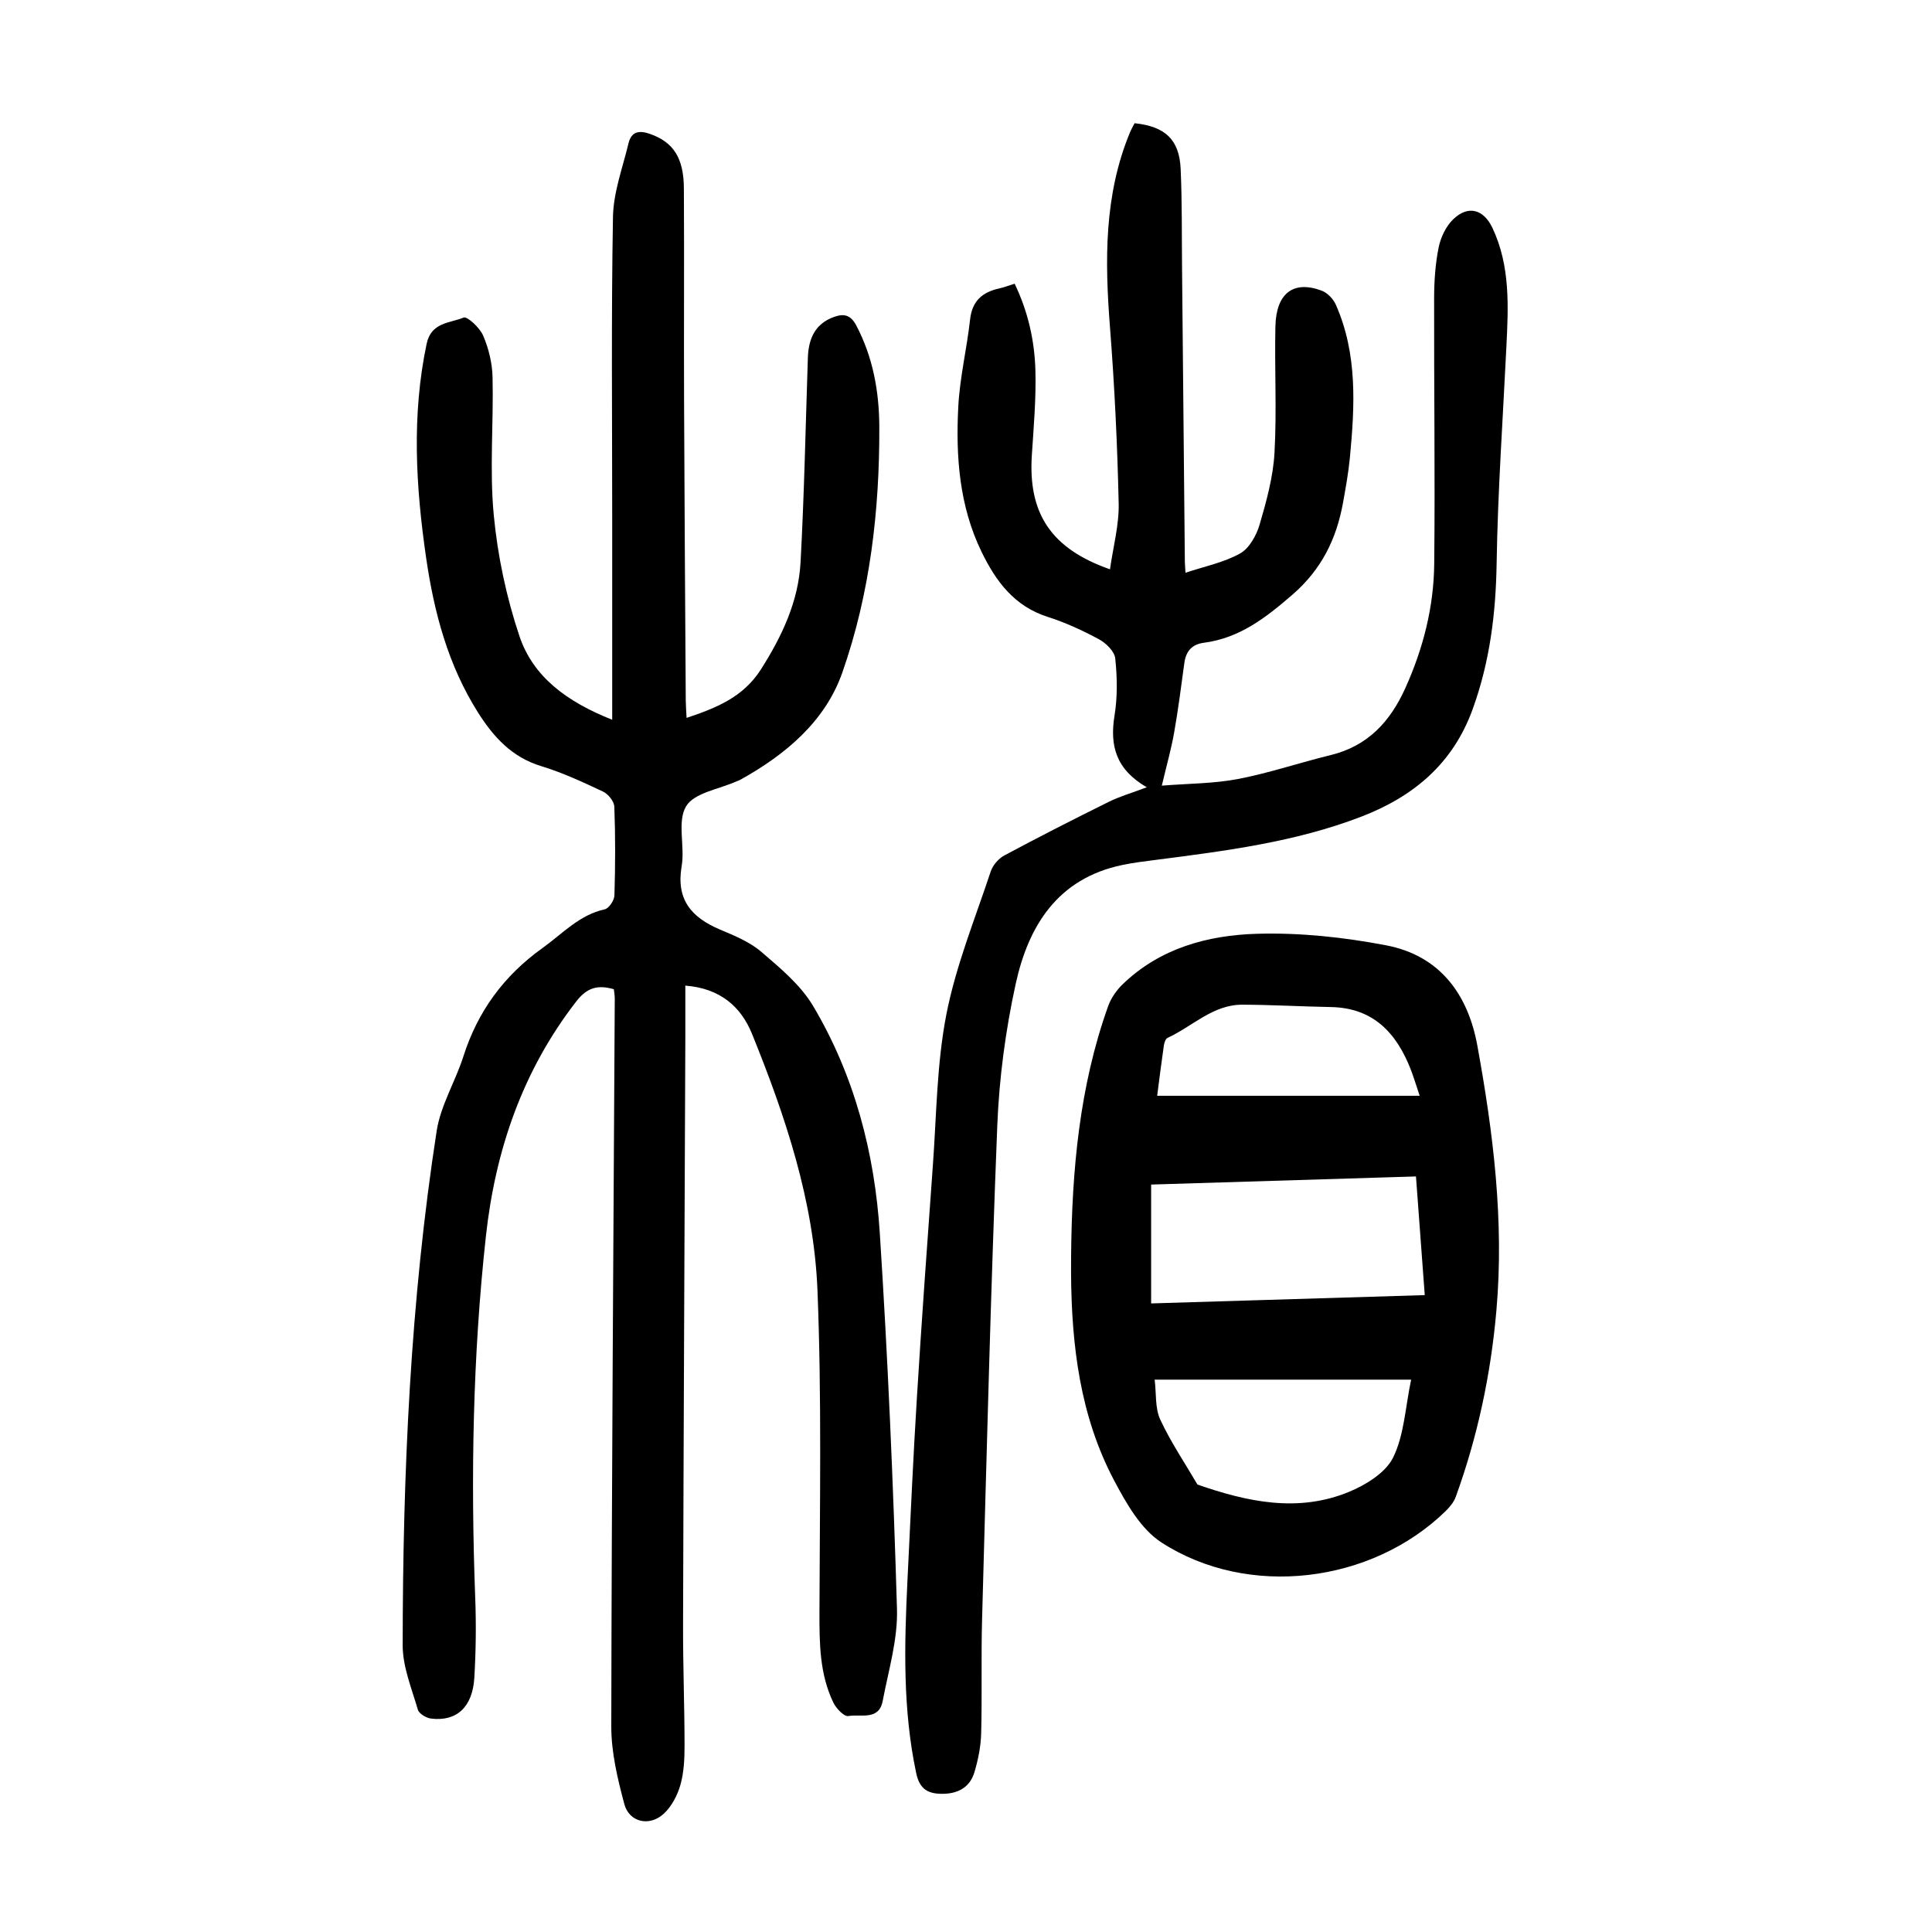 <?xml version="1.0" encoding="utf-8"?>
<svg version="1.1" id="zdic.net" xmlns="http://www.w3.org/2000/svg" xmlns:xlink="http://www.w3.org/1999/xlink" x="0px" y="0px"
	 viewBox="0 0 400 400" style="enable-background:new 0 0 400 400;" xml:space="preserve">
<g>
	<path d="M126.75,149.02c0-14.45,0-28.18,0-41.91c0-20.74-0.21-41.48,0.16-62.21c0.09-5.09,2-10.17,3.21-15.21
		c0.61-2.53,2.26-2.76,4.58-1.92c4.63,1.67,6.85,4.82,6.89,11.19c0.09,14.74-0.02,29.48,0.04,44.22
		c0.08,20.62,0.22,41.24,0.35,61.86c0.01,1.09,0.1,2.18,0.17,3.59c6.21-2.07,11.74-4.31,15.39-10.04
		c4.37-6.87,7.78-14.09,8.21-22.23c0.76-14.08,1.04-28.19,1.51-42.29c0.13-3.95,1.49-7.08,5.49-8.48c1.97-0.69,3.37-0.4,4.52,1.77
		c3.48,6.6,4.75,13.72,4.78,20.98c0.07,17.33-1.92,34.54-7.65,50.89c-3.55,10.15-11.8,17.05-21.2,22.25
		c-0.22,0.12-0.47,0.18-0.69,0.28c-3.62,1.64-8.78,2.36-10.46,5.17c-1.9,3.16-0.21,8.27-0.92,12.4c-1.19,6.93,2.03,10.62,7.93,13.12
		c2.98,1.26,6.14,2.54,8.54,4.6c3.92,3.36,8.14,6.86,10.73,11.2c8.57,14.41,12.75,30.43,13.82,47.01
		c1.67,25.92,2.79,51.88,3.56,77.84c0.19,6.33-1.76,12.75-2.96,19.08c-0.78,4.11-4.59,2.66-7.12,3.11
		c-0.86,0.15-2.51-1.57-3.09-2.78c-2.85-5.9-2.89-12.24-2.88-18.66c0.06-22.23,0.48-44.48-0.41-66.68
		c-0.74-18.49-6.63-36.03-13.54-53.09c-2.31-5.7-6.64-9.46-13.82-10.02c0,3.92,0.01,7.5,0,11.09c-0.16,40.49-0.36,80.98-0.47,121.47
		c-0.02,8.24,0.3,16.49,0.31,24.73c0,2.73-0.12,5.56-0.85,8.16c-0.61,2.17-1.81,4.48-3.44,5.99c-2.95,2.74-7.17,1.8-8.18-1.99
		c-1.4-5.24-2.71-10.71-2.7-16.08c0.08-50.24,0.45-100.47,0.72-150.71c0-0.6-0.11-1.21-0.19-1.91c-3.29-0.95-5.53-0.38-7.76,2.5
		c-11.15,14.37-16.78,30.84-18.73,48.64c-2.73,24.88-3.15,49.86-2.21,74.87c0.21,5.49,0.14,11-0.18,16.48
		c-0.36,6.15-3.67,9.17-8.98,8.51c-1-0.13-2.48-1.01-2.72-1.85c-1.28-4.4-3.15-8.89-3.14-13.35c0.03-35.63,1.58-71.2,7.04-106.47
		c0.82-5.29,3.86-10.2,5.52-15.4c2.98-9.36,8.39-16.74,16.4-22.47c4.14-2.96,7.58-6.84,12.88-8.01c0.87-0.19,1.97-1.86,2-2.87
		c0.19-6.12,0.21-12.25-0.02-18.37c-0.04-1.09-1.26-2.62-2.32-3.12c-4.17-1.96-8.39-3.93-12.79-5.27
		c-6.07-1.84-9.86-5.99-13.08-11.06c-6.22-9.81-9.12-20.73-10.77-32.05c-2.15-14.77-3.02-29.54,0.1-44.34
		c0.95-4.5,4.82-4.25,7.65-5.43c0.75-0.32,3.37,2.12,4.06,3.75c1.14,2.67,1.88,5.71,1.94,8.61c0.22,9.49-0.64,19.04,0.24,28.45
		c0.8,8.48,2.61,17.05,5.32,25.13C110.36,140.1,117.29,145.26,126.75,149.02z"/>
	<path d="M237.43,163c-6.41-3.71-7.69-8.64-6.68-14.85c0.63-3.86,0.56-7.92,0.15-11.83c-0.15-1.45-1.9-3.17-3.36-3.96
		c-3.39-1.83-6.95-3.47-10.62-4.64c-6.93-2.21-10.74-7.37-13.7-13.47c-4.62-9.51-5.35-19.73-4.82-30.01
		c0.31-6.07,1.78-12.07,2.45-18.13c0.43-3.84,2.57-5.64,6.06-6.4c0.96-0.21,1.89-0.58,3.16-0.97c2.76,5.72,4.13,11.77,4.3,17.96
		c0.16,5.84-0.36,11.72-0.74,17.57c-0.78,12.06,4,19.33,16.18,23.6c0.65-4.63,1.9-9.15,1.8-13.64c-0.27-12.21-0.86-24.43-1.81-36.61
		c-1.06-13.69-1.23-27.2,4.14-40.19c0.28-0.68,0.66-1.31,0.96-1.92c6.32,0.66,9.26,3.38,9.54,9.43c0.31,6.85,0.22,13.72,0.29,20.58
		c0.2,20.24,0.39,40.48,0.58,60.72c0.01,0.62,0.07,1.24,0.13,2.34c3.93-1.31,7.91-2.1,11.29-3.98c1.91-1.06,3.4-3.74,4.06-5.99
		c1.42-4.85,2.8-9.86,3.08-14.86c0.49-8.71-0.01-17.47,0.19-26.2c0.16-6.86,3.74-9.55,9.56-7.38c1.2,0.44,2.42,1.72,2.95,2.91
		c4.51,10.21,3.93,20.94,2.91,31.68c-0.3,3.1-0.86,6.19-1.41,9.26c-1.36,7.55-4.44,13.88-10.54,19.15
		c-5.51,4.77-10.92,8.95-18.3,9.91c-2.46,0.32-3.69,1.76-4.02,4.16c-0.66,4.82-1.27,9.65-2.12,14.45c-0.6,3.4-1.55,6.74-2.55,10.97
		c5.45-0.44,10.69-0.41,15.75-1.37c6.48-1.24,12.77-3.39,19.19-4.95c7.7-1.88,12.34-6.91,15.49-13.9c3.7-8.21,5.88-16.78,5.97-25.72
		c0.19-18.36-0.06-36.72-0.02-55.08c0.01-3.48,0.25-7.03,0.94-10.43c0.42-2.07,1.5-4.34,2.99-5.79c3.1-3.01,6.32-2.1,8.14,1.76
		c3.73,7.9,3.3,16.27,2.89,24.65c-0.73,14.95-1.78,29.89-2.02,44.85c-0.17,10.35-1.4,20.29-4.94,30.09
		c-4.12,11.42-12.35,18.19-23.15,22.34c-13.63,5.23-28.02,7.06-42.39,8.91c-2.35,0.3-4.72,0.58-7.03,1.07
		c-13.38,2.79-19.44,12.6-22.07,24.65c-2.09,9.58-3.41,19.45-3.8,29.24c-1.36,34.08-2.2,68.18-3.15,102.27
		c-0.22,7.86,0.02,15.74-0.19,23.61c-0.07,2.71-0.62,5.46-1.4,8.07c-0.93,3.11-3.4,4.46-6.63,4.46c-2.93,0.01-4.71-0.93-5.41-4.24
		c-2.82-13.23-2.47-26.57-1.82-39.94c0.62-12.71,1.18-25.43,1.97-38.13c0.99-15.94,2.13-31.86,3.29-47.79
		c0.76-10.45,0.8-21.07,2.8-31.29c1.97-10.08,5.93-19.77,9.18-29.58c0.43-1.29,1.62-2.67,2.82-3.31
		c7.11-3.81,14.31-7.48,21.54-11.06C231.76,164.9,234.28,164.19,237.43,163z"/>
	<path d="M221.76,259.88c0.17-17.56,1.71-34.92,7.68-51.6c0.6-1.66,1.74-3.29,3.02-4.52c7.73-7.46,17.62-10.14,27.8-10.43
		c8.89-0.26,17.97,0.71,26.73,2.39c11.02,2.11,16.92,10.01,18.88,20.77c3.3,18.1,5.56,36.28,3.95,54.76
		c-1.15,13.26-3.89,26.15-8.42,38.65c-0.4,1.11-1.26,2.14-2.13,2.99c-15.36,14.93-40.86,18.09-58.82,6.45
		c-4.27-2.77-7.29-8.12-9.8-12.86c-7.05-13.34-8.8-27.96-8.9-42.83C221.75,262.38,221.76,261.13,221.76,259.88z M294.98,268.14
		c-0.62-8.41-1.21-16.31-1.82-24.57c-18.65,0.57-36.92,1.13-54.83,1.68c0,8.52,0,16.44,0,24.61
		C257.38,269.28,275.83,268.72,294.98,268.14z M239.06,285.64c0.36,2.91,0.06,5.9,1.15,8.25c2.17,4.68,5.1,9,7.71,13.47
		c10.32,3.59,20.83,5.87,31.38,1.51c3.51-1.45,7.61-3.98,9.15-7.14c2.27-4.64,2.49-10.28,3.71-16.09
		C274.34,285.64,257.06,285.64,239.06,285.64z M239.58,226.87c18.33,0,36.11,0,54.35,0c-0.75-2.22-1.24-3.88-1.86-5.48
		c-2.96-7.55-7.76-12.73-16.53-12.89c-6.11-0.11-12.22-0.47-18.32-0.49c-6.11-0.02-10.35,4.51-15.49,6.87
		c-0.42,0.19-0.69,1.04-0.77,1.61C240.46,219.94,240.03,223.39,239.58,226.87z"/>
</g>
</svg>
